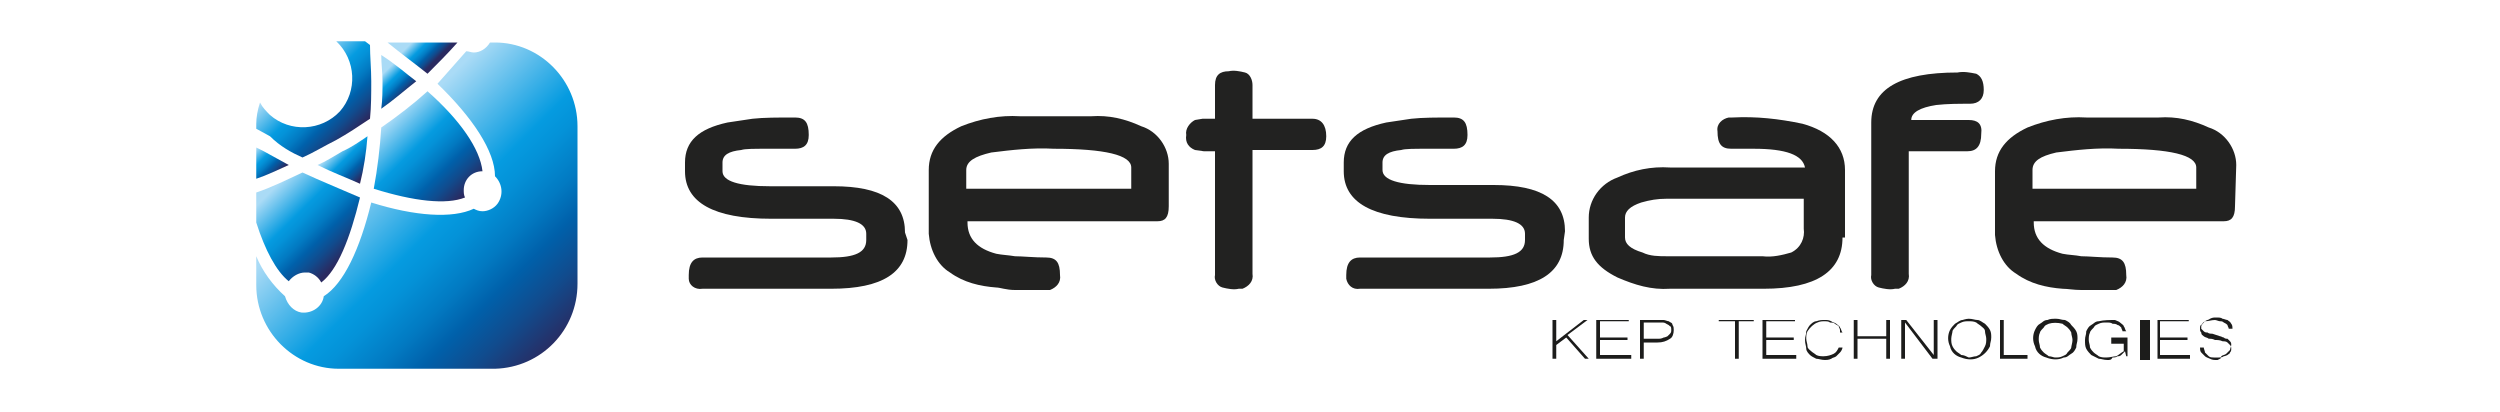 <?xml version="1.0" encoding="utf-8"?>
<!-- Generator: Adobe Illustrator 23.1.1, SVG Export Plug-In . SVG Version: 6.00 Build 0)  -->
<svg version="1.1" id="Calque_1" xmlns="http://www.w3.org/2000/svg" xmlns:xlink="http://www.w3.org/1999/xlink" x="0px" y="0px"
	 viewBox="0 0 200 33" style="enable-background:new 0 0 200 33;" xml:space="preserve">
<style type="text/css">
	.st0{fill:#222221;}
	.st1{fill:url(#SVGID_1_);}
	.st2{fill:url(#SVGID_2_);}
	.st3{fill:url(#SVGID_3_);}
	.st4{fill:url(#SVGID_4_);}
	.st5{fill:url(#SVGID_5_);}
	.st6{fill:url(#SVGID_6_);}
	.st7{fill:url(#SVGID_7_);}
	.st8{fill:url(#SVGID_8_);}
	.st9{fill:#1C1C1B;}
</style>
<title>setsafe</title>
<desc>Created with Sketch.</desc>
<g id="KEP-GROUP">
	<g id="HOMEPAGE-KEP" transform="translate(-698, -2068)">
		<g id="setsafe" transform="translate(698, 2068)">
			<path id="Path" class="st0" d="M72.6,19.2c0,2.6-2,3.9-6.1,3.9H56.2c-0.6,0.1-1.1-0.3-1.1-0.8c0-0.1,0-0.2,0-0.3
				c0-1,0.4-1.4,1.1-1.4h10.3c1.9,0,2.8-0.4,2.8-1.4v-0.5c0-0.8-0.9-1.2-2.6-1.2h-5c-4.6,0-6.9-1.3-6.9-3.8v-0.7
				c0-1.7,1.1-2.7,3.4-3.2c0.7-0.1,1.3-0.2,2-0.3c0.9-0.1,2-0.1,3.4-0.1c0.8,0,1.1,0.4,1.1,1.4c0,0.8-0.4,1.1-1.1,1.1h-2.2
				c-1.1,0-1.8,0-2.1,0.1c-1,0.1-1.5,0.4-1.5,1v0.7c0,0.8,1.3,1.2,3.8,1.2h5.1c3.8,0,5.7,1.2,5.7,3.7L72.6,19.2z"/>
			<path id="Shape" class="st0" d="M93.5,16.5c0,0.9-0.3,1.2-0.9,1.2H77.4v0.1c0,1.3,0.8,2.1,2.3,2.5c0.5,0.1,0.9,0.1,1.5,0.2
				c0.6,0,1.5,0.1,2.5,0.1c0.8,0,1.1,0.4,1.1,1.4c0.1,0.6-0.3,1-0.8,1.2c-0.1,0-0.2,0-0.3,0c-1,0-1.8,0-2.5,0S80,23,79.7,23
				c-1.3-0.1-2.6-0.4-3.7-1.2c-1-0.6-1.6-1.8-1.7-3.1v-5.1c0-1.6,0.9-2.7,2.6-3.5c1.5-0.6,3.1-0.9,4.7-0.8h5.7
				c1.4-0.1,2.7,0.2,4,0.8c1.3,0.4,2.2,1.7,2.2,3L93.5,16.5z M90.5,15.1v-1.7c0-1-2.1-1.5-6.2-1.5c-1.7-0.1-3.4,0.1-5,0.3
				c-1.3,0.3-2,0.7-2,1.4v1.5H90.5z"/>
			<path class="st0" d="M106.1,10.9c0,0.8-0.4,1.1-1.1,1.1h-4.8v9.9c0.1,0.6-0.3,1-0.8,1.2c-0.1,0-0.2,0-0.3,0
				c-0.4,0.1-0.9,0-1.3-0.1c-0.4-0.1-0.7-0.6-0.6-1v-9.9h-0.9L95.6,12c-0.5-0.2-0.8-0.6-0.7-1.2c-0.1-0.5,0.3-1,0.7-1.2l0.6-0.1h1
				V6.8c0-0.8,0.4-1.1,1.1-1.1c0.4-0.1,0.9,0,1.3,0.1c0.4,0.1,0.6,0.6,0.6,1v2.7h4.8C105.7,9.5,106.1,10,106.1,10.9"/>
			<path class="st0" d="M125.1,19.2c0,2.6-2,3.9-6,3.9h-10.3c-0.6,0.1-1-0.3-1.1-0.8c0-0.1,0-0.2,0-0.3c0-1,0.4-1.4,1.1-1.4h10.4
				c1.9,0,2.8-0.4,2.8-1.4v-0.5c0-0.8-0.9-1.2-2.6-1.2h-5c-4.6,0-6.9-1.3-6.9-3.8V13c0-1.7,1.1-2.7,3.4-3.2c0.7-0.1,1.3-0.2,2-0.3
				c0.9-0.1,2-0.1,3.4-0.1c0.8,0,1.1,0.4,1.1,1.4c0,0.8-0.4,1.1-1.1,1.1h-2.1c-1.1,0-1.8,0-2.1,0.1c-1,0.1-1.5,0.4-1.5,1v0.6
				c0,0.8,1.3,1.2,3.8,1.2h5.1c3.8,0,5.7,1.2,5.7,3.7L125.1,19.2z"/>
			<path class="st0" d="M147.4,19c0,2.7-2.1,4.1-6.3,4.1h-7.5c-1.5,0.1-2.8-0.3-4.2-0.9c-1.6-0.8-2.3-1.7-2.3-3.1v-1.7
				c0-1.4,0.9-2.7,2.3-3.2c1.3-0.6,2.7-0.9,4.2-0.8h10.8c-0.2-1-1.5-1.5-4.1-1.5h-0.4h-0.5h-0.9c-0.8,0-1.1-0.4-1.1-1.4
				c-0.1-0.6,0.4-1,0.9-1.1c0.1,0,0.1,0,0.3,0c1.9-0.1,3.7,0.1,5.6,0.5c2.2,0.6,3.4,1.9,3.4,3.7V19H147.4z M144.3,18.3
				c0-0.1,0-0.3,0-0.5c0-0.2,0-0.4,0-0.7c0-0.3,0-0.5,0-0.7s0-0.4,0-0.5h-11c-0.7,0-1.3,0.1-2,0.3c-0.9,0.3-1.3,0.7-1.3,1.2V19
				c0,0.5,0.4,0.9,1.4,1.2c0.6,0.3,1.3,0.3,2,0.3h7.6c0.8,0.1,1.6-0.1,2.3-0.3C144.1,19.8,144.4,19,144.3,18.3"/>
			<path class="st0" d="M158.5,10.7c0,1-0.4,1.4-1.1,1.4h-4.7v9.8c0.1,0.6-0.3,1-0.8,1.2c-0.1,0-0.2,0-0.3,0c-0.4,0.1-0.9,0-1.3-0.1
				c-0.4-0.1-0.7-0.6-0.6-1V9.8c0-2.7,2.3-4,6.9-4c0.5-0.1,1,0,1.5,0.1c0.4,0.2,0.6,0.6,0.6,1.3c0,0.7-0.4,1.1-1.1,1.1
				c-0.9,0-1.8,0-2.7,0.1c-1.3,0.2-2,0.6-2,1.2h4.6C158.2,9.6,158.6,9.9,158.5,10.7"/>
			<path class="st0" d="M178.8,16.5c0,0.9-0.3,1.2-0.9,1.2h-15.2v0.1c0,1.3,0.8,2.1,2.3,2.5c0.5,0.1,1,0.1,1.5,0.2
				c0.6,0,1.5,0.1,2.5,0.1c0.8,0,1.1,0.4,1.1,1.4c0.1,0.6-0.3,1-0.8,1.2c-0.1,0-0.2,0-0.3,0c-1,0-1.8,0-2.5,0
				c-0.6,0-1.1-0.1-1.5-0.1c-1.3-0.1-2.6-0.4-3.7-1.2c-1-0.6-1.6-1.8-1.7-3.1v-5.1c0-1.6,0.9-2.7,2.6-3.5c1.5-0.6,3.1-0.9,4.7-0.8
				h5.8c1.4-0.1,2.7,0.2,4,0.8c1.3,0.4,2.2,1.7,2.2,3L178.8,16.5z M175.7,15.1v-1.7c0-1-2.1-1.5-6.2-1.5c-1.7-0.1-3.4,0.1-5,0.3
				c-1.3,0.3-1.9,0.7-1.9,1.4v1.5H175.7z"/>
			
				<linearGradient id="SVGID_1_" gradientUnits="userSpaceOnUse" x1="-782.093" y1="511.719" x2="-781.665" y2="511.279" gradientTransform="matrix(11.474 0 0 -11.671 8997.255 5977.598)">
				<stop  offset="0" style="stop-color:#AADBF6"/>
				<stop  offset="3.000000e-02" style="stop-color:#AADBF6"/>
				<stop  offset="0.38" style="stop-color:#059BE0"/>
				<stop  offset="0.46" style="stop-color:#0492D8"/>
				<stop  offset="0.6" style="stop-color:#027AC2"/>
				<stop  offset="0.71" style="stop-color:#0060AA"/>
				<stop  offset="0.84" style="stop-color:#114B8D"/>
				<stop  offset="1" style="stop-color:#2A2A60"/>
			</linearGradient>
			<path class="st1" d="M24.2,12.6c0.9-0.4,1.7-0.9,2.7-1.4c0.9-0.5,1.8-1.1,2.7-1.7c0.1-1,0.1-2,0.1-3s-0.1-2-0.1-2.9l-0.4-0.3h-2
				h-0.3c1.6,1.5,1.7,4,0.3,5.6c-1.5,1.6-4,1.7-5.6,0.3c-0.3-0.3-0.6-0.6-0.8-1c-0.2,0.6-0.3,1.2-0.3,1.7v0.4l1.1,0.6
				C22.4,11.7,23.3,12.2,24.2,12.6z"/>
			
				<linearGradient id="SVGID_2_" gradientUnits="userSpaceOnUse" x1="-774.619" y1="509.093" x2="-774.105" y2="508.549" gradientTransform="matrix(10.438 0 0 -10.946 8107.454 5587.231)">
				<stop  offset="0" style="stop-color:#AADBF6"/>
				<stop  offset="3.000000e-02" style="stop-color:#AADBF6"/>
				<stop  offset="0.38" style="stop-color:#059BE0"/>
				<stop  offset="0.46" style="stop-color:#0492D8"/>
				<stop  offset="0.6" style="stop-color:#027AC2"/>
				<stop  offset="0.71" style="stop-color:#0060AA"/>
				<stop  offset="0.84" style="stop-color:#114B8D"/>
				<stop  offset="1" style="stop-color:#2A2A60"/>
			</linearGradient>
			<path class="st2" d="M24.2,13.8c-1.3,0.6-2.5,1.2-3.7,1.6v2.4c0.7,2.2,1.6,3.9,2.6,4.7c0.3-0.4,0.8-0.7,1.3-0.7
				c0.1,0,0.2,0,0.3,0c0.4,0.1,0.8,0.4,1,0.8c1.3-1,2.3-3.5,3.1-6.8C27.2,15.1,25.7,14.5,24.2,13.8z"/>
			
				<linearGradient id="SVGID_3_" gradientUnits="userSpaceOnUse" x1="-589.913" y1="389.891" x2="-589.299" y2="389.295" gradientTransform="matrix(3.267 0 0 -3.139 1947.295 1236.061)">
				<stop  offset="0" style="stop-color:#AADBF6"/>
				<stop  offset="3.000000e-02" style="stop-color:#AADBF6"/>
				<stop  offset="0.38" style="stop-color:#059BE0"/>
				<stop  offset="0.46" style="stop-color:#0492D8"/>
				<stop  offset="0.6" style="stop-color:#027AC2"/>
				<stop  offset="0.71" style="stop-color:#0060AA"/>
				<stop  offset="0.84" style="stop-color:#114B8D"/>
				<stop  offset="1" style="stop-color:#2A2A60"/>
			</linearGradient>
			<path class="st3" d="M23.1,13.2c-0.7-0.4-1.3-0.7-2-1.1l-0.6-0.3v2.5C21.4,14,22.2,13.6,23.1,13.2z"/>
			
				<linearGradient id="SVGID_4_" gradientUnits="userSpaceOnUse" x1="-777.976" y1="509.023" x2="-777.423" y2="508.455" gradientTransform="matrix(10.837 0 0 -11.004 8461.478 5611.095)">
				<stop  offset="0" style="stop-color:#AADBF6"/>
				<stop  offset="3.000000e-02" style="stop-color:#AADBF6"/>
				<stop  offset="0.38" style="stop-color:#059BE0"/>
				<stop  offset="0.46" style="stop-color:#0492D8"/>
				<stop  offset="0.6" style="stop-color:#027AC2"/>
				<stop  offset="0.71" style="stop-color:#0060AA"/>
				<stop  offset="0.84" style="stop-color:#114B8D"/>
				<stop  offset="1" style="stop-color:#2A2A60"/>
			</linearGradient>
			<path class="st4" d="M34.2,7.3c-1.1,1-2.4,2-3.7,2.9c-0.1,1.6-0.3,3.3-0.6,4.9c3.2,1,5.8,1.3,7.3,0.7c-0.1-0.2-0.1-0.4-0.1-0.6
				c0-0.8,0.6-1.5,1.5-1.5C38.4,11.9,36.8,9.6,34.2,7.3z"/>
			
				<linearGradient id="SVGID_5_" gradientUnits="userSpaceOnUse" x1="-733.756" y1="393.304" x2="-733.355" y2="393.118" gradientTransform="matrix(7.012 0 0 -3.22 5177.494 1270.268)">
				<stop  offset="0" style="stop-color:#AADBF6"/>
				<stop  offset="3.000000e-02" style="stop-color:#AADBF6"/>
				<stop  offset="0.38" style="stop-color:#059BE0"/>
				<stop  offset="0.46" style="stop-color:#0492D8"/>
				<stop  offset="0.6" style="stop-color:#027AC2"/>
				<stop  offset="0.71" style="stop-color:#0060AA"/>
				<stop  offset="0.84" style="stop-color:#114B8D"/>
				<stop  offset="1" style="stop-color:#2A2A60"/>
			</linearGradient>
			<path class="st5" d="M34.2,5.9c0.8-0.8,1.6-1.6,2.4-2.5V3.4H31C32.1,4.3,33.2,5.1,34.2,5.9z"/>
			
				<linearGradient id="SVGID_6_" gradientUnits="userSpaceOnUse" x1="-683.732" y1="446.395" x2="-683.257" y2="445.942" gradientTransform="matrix(5.02 0 0 -4.749 3459.327 2131.568)">
				<stop  offset="0" style="stop-color:#AADBF6"/>
				<stop  offset="3.000000e-02" style="stop-color:#AADBF6"/>
				<stop  offset="0.38" style="stop-color:#059BE0"/>
				<stop  offset="0.46" style="stop-color:#0492D8"/>
				<stop  offset="0.6" style="stop-color:#027AC2"/>
				<stop  offset="0.71" style="stop-color:#0060AA"/>
				<stop  offset="0.84" style="stop-color:#114B8D"/>
				<stop  offset="1" style="stop-color:#2A2A60"/>
			</linearGradient>
			<path class="st6" d="M29.4,10.9L29.4,10.9c-0.6,0.4-1.3,0.9-2,1.2c-0.7,0.4-1.3,0.8-2,1.1c1.2,0.6,2.3,1,3.4,1.5
				C29.1,13.5,29.3,12.2,29.4,10.9z"/>
			
				<linearGradient id="SVGID_7_" gradientUnits="userSpaceOnUse" x1="-831.625" y1="540.679" x2="-831.151" y2="540.195" gradientTransform="matrix(32.43 0 0 -32.758 26998.609 17723.506)">
				<stop  offset="0" style="stop-color:#AADBF6"/>
				<stop  offset="3.000000e-02" style="stop-color:#AADBF6"/>
				<stop  offset="0.38" style="stop-color:#059BE0"/>
				<stop  offset="0.46" style="stop-color:#0492D8"/>
				<stop  offset="0.6" style="stop-color:#027AC2"/>
				<stop  offset="0.71" style="stop-color:#0060AA"/>
				<stop  offset="0.84" style="stop-color:#114B8D"/>
				<stop  offset="1" style="stop-color:#2A2A60"/>
			</linearGradient>
			<path class="st7" d="M46.2,22.7V10.1c0-3.7-3-6.7-6.6-6.7h-0.4c-0.3,0.5-0.8,0.8-1.3,0.8l0,0c-0.2,0-0.4-0.1-0.6-0.1
				c-0.8,0.9-1.5,1.7-2.3,2.6c2.8,2.7,4.6,5.4,4.6,7.4c0.6,0.6,0.7,1.5,0.2,2.2c-0.3,0.4-0.8,0.6-1.2,0.6c-0.3,0-0.5-0.1-0.7-0.2
				c-1.7,0.8-4.7,0.6-8.2-0.5c-0.9,3.7-2.2,6.5-3.8,7.5c-0.1,0.8-0.9,1.4-1.8,1.3c-0.6-0.1-1.1-0.6-1.3-1.3c-1-0.9-1.8-2-2.3-3.2
				v2.3c0,3.7,3,6.7,6.6,6.7l0,0h12.5C43.3,29.4,46.2,26.4,46.2,22.7z"/>
			
				<linearGradient id="SVGID_8_" gradientUnits="userSpaceOnUse" x1="-608.758" y1="460.697" x2="-608.473" y2="460.248" gradientTransform="matrix(3.506 0 0 -5.473 2165.302 2526.844)">
				<stop  offset="0" style="stop-color:#AADBF6"/>
				<stop  offset="3.000000e-02" style="stop-color:#AADBF6"/>
				<stop  offset="0.38" style="stop-color:#059BE0"/>
				<stop  offset="0.46" style="stop-color:#0492D8"/>
				<stop  offset="0.6" style="stop-color:#027AC2"/>
				<stop  offset="0.71" style="stop-color:#0060AA"/>
				<stop  offset="0.84" style="stop-color:#114B8D"/>
				<stop  offset="1" style="stop-color:#2A2A60"/>
			</linearGradient>
			<path class="st8" d="M30.5,4.4c0,0.7,0.1,1.4,0.1,2.1s0,1.5-0.1,2.2c1-0.7,1.9-1.5,2.8-2.2C32.5,5.9,31.6,5.1,30.5,4.4z"/>
			<polygon class="st9" points="127.1,28.7 126.8,28.7 125.3,27 124.5,27.6 124.5,28.7 124.2,28.7 124.2,25.6 124.5,25.6 
				124.5,27.3 126.7,25.6 127,25.6 125.4,26.8 			"/>
			<polygon class="st9" points="130.5,28.7 127.7,28.7 127.7,25.6 130.3,25.6 130.3,25.7 128,25.7 128,27 130.2,27 130.2,27.2 
				128,27.2 128,28.4 130.5,28.4 			"/>
			<path class="st9" d="M131.3,25.6h1.3c0.2,0,0.3,0,0.5,0c0.1,0,0.3,0.1,0.4,0.1c0.1,0.1,0.3,0.1,0.3,0.3c0.1,0.1,0.1,0.3,0.1,0.4
				c0,0.3-0.1,0.6-0.3,0.7c-0.3,0.2-0.6,0.3-1,0.3h-1.1v1.3h-0.3V25.6z M131.5,27.1h1.1c0.2,0,0.3,0,0.5-0.1c0.1,0,0.3-0.1,0.3-0.1
				c0.1-0.1,0.1-0.1,0.2-0.2s0.1-0.2,0.1-0.3c0-0.1,0-0.3-0.1-0.3c-0.1-0.1-0.1-0.1-0.3-0.2c-0.1-0.1-0.3-0.1-0.3-0.1
				c-0.1,0-0.3,0-0.4,0h-1.1L131.5,27.1z"/>
			<polygon class="st9" points="140.3,25.7 139.1,25.7 139.1,28.7 138.8,28.7 138.8,25.7 137.5,25.7 137.5,25.6 140.3,25.6 			"/>
			<polygon class="st9" points="143.7,28.7 141,28.7 141,25.6 143.6,25.6 143.6,25.7 141.3,25.7 141.3,27 143.5,27 143.5,27.2 
				141.3,27.2 141.3,28.4 143.7,28.4 			"/>
			<path class="st9" d="M147.2,26.4c0-0.1-0.1-0.2-0.1-0.3c-0.1-0.1-0.2-0.1-0.3-0.2c-0.1-0.1-0.3-0.1-0.4-0.1
				c-0.1-0.1-0.3-0.1-0.4-0.1c-0.2,0-0.4,0-0.6,0.1c-0.3,0.1-0.6,0.4-0.8,0.7c-0.1,0.2-0.1,0.4-0.1,0.6c0,0.2,0.1,0.4,0.1,0.6
				s0.2,0.3,0.3,0.4c0.1,0.1,0.3,0.2,0.4,0.3c0.2,0.1,0.4,0.1,0.6,0.1c0.3,0,0.6-0.1,0.8-0.2s0.3-0.3,0.4-0.5h0.3
				c0,0.1-0.1,0.3-0.2,0.4c-0.1,0.1-0.2,0.2-0.3,0.3c-0.1,0.1-0.3,0.1-0.4,0.2c-0.2,0.1-0.4,0.1-0.5,0.1c-0.3,0-0.5-0.1-0.7-0.1
				c-0.2-0.1-0.4-0.2-0.5-0.3c-0.1-0.1-0.3-0.3-0.3-0.5s-0.1-0.4-0.1-0.7c0-0.3,0.1-0.4,0.1-0.7c0.1-0.2,0.2-0.4,0.3-0.5
				c0.1-0.1,0.3-0.3,0.5-0.3c0.3-0.1,0.4-0.1,0.7-0.1c0.2,0,0.3,0,0.5,0.1c0.1,0.1,0.3,0.1,0.4,0.2c0.1,0.1,0.3,0.2,0.3,0.3
				c0.1,0.1,0.1,0.3,0.2,0.4H147.2z"/>
			<polygon class="st9" points="151.2,28.7 150.9,28.7 150.9,27.1 148.6,27.1 148.6,28.7 148.3,28.7 148.3,25.6 148.6,25.6 
				148.6,26.9 150.9,26.9 150.9,25.6 151.2,25.6 			"/>
			<polygon class="st9" points="155,28.7 154.6,28.7 152.4,25.8 152.4,28.7 152.1,28.7 152.1,25.6 152.5,25.6 154.7,28.4 
				154.7,25.6 155,25.6 			"/>
			<path class="st9" d="M157.5,25.5c0.3,0,0.5,0.1,0.7,0.1s0.4,0.2,0.6,0.3c0.1,0.1,0.3,0.3,0.4,0.5c0.1,0.2,0.1,0.4,0.1,0.6
				c0,0.3-0.1,0.4-0.1,0.7c-0.2,0.4-0.5,0.7-0.9,0.9c-0.4,0.2-0.9,0.2-1.4,0c-0.4-0.1-0.8-0.4-0.9-0.9c-0.2-0.4-0.2-0.9,0-1.3
				c0.1-0.2,0.3-0.4,0.4-0.5c0.2-0.1,0.4-0.3,0.6-0.3C157,25.6,157.3,25.5,157.5,25.5 M157.5,28.6c0.2,0,0.4-0.1,0.6-0.1
				c0.2-0.1,0.3-0.1,0.4-0.3c0.1-0.1,0.2-0.3,0.3-0.5c0.1-0.2,0.1-0.4,0.1-0.6c0-0.2-0.1-0.4-0.1-0.6s-0.2-0.3-0.3-0.4
				c-0.1-0.1-0.3-0.2-0.4-0.3c-0.2-0.1-0.4-0.1-0.6-0.1c-0.2,0-0.4,0-0.6,0.1c-0.2,0.1-0.3,0.1-0.4,0.3c-0.1,0.1-0.3,0.3-0.3,0.4
				s-0.1,0.4-0.1,0.6s0,0.4,0.1,0.6c0.1,0.2,0.2,0.3,0.3,0.4s0.3,0.2,0.4,0.3C157.1,28.4,157.3,28.5,157.5,28.6"/>
			<polygon class="st9" points="162.2,28.7 160,28.7 160,25.6 160.3,25.6 160.3,28.4 162.2,28.4 			"/>
			<path class="st9" d="M164.5,25.5c0.3,0,0.4,0.1,0.7,0.1c0.2,0.1,0.4,0.2,0.5,0.4c0.1,0.1,0.3,0.3,0.4,0.5
				c0.1,0.2,0.1,0.4,0.1,0.6c0,0.3-0.1,0.4-0.1,0.7c-0.1,0.2-0.2,0.4-0.4,0.5s-0.3,0.3-0.6,0.3c-0.4,0.2-0.9,0.2-1.4,0
				c-0.4-0.1-0.8-0.4-0.9-0.9c-0.2-0.4-0.2-0.9,0-1.3c0.1-0.2,0.2-0.4,0.4-0.5c0.2-0.1,0.3-0.3,0.6-0.3
				C164,25.5,164.2,25.5,164.5,25.5 M164.4,28.6c0.2,0,0.4,0,0.6-0.1c0.2-0.1,0.3-0.1,0.4-0.3c0.1-0.1,0.3-0.3,0.3-0.4
				s0.1-0.4,0.1-0.6c0-0.2-0.1-0.4-0.1-0.6c-0.1-0.2-0.2-0.3-0.3-0.4s-0.3-0.2-0.4-0.3c-0.4-0.1-0.8-0.1-1.1,0
				c-0.2,0.1-0.3,0.1-0.4,0.3c-0.1,0.1-0.3,0.3-0.3,0.4c-0.1,0.2-0.1,0.4-0.1,0.6c0,0.2,0.1,0.4,0.1,0.6c0.1,0.2,0.2,0.3,0.3,0.4
				c0.1,0.1,0.3,0.2,0.4,0.3C164.1,28.5,164.3,28.6,164.4,28.6"/>
			<path class="st9" d="M168.6,28.8c-0.3,0-0.5-0.1-0.7-0.1c-0.2-0.1-0.4-0.2-0.6-0.3c-0.1-0.1-0.3-0.3-0.4-0.5
				c-0.1-0.2-0.1-0.4-0.1-0.7c0-0.3,0.1-0.4,0.1-0.7c0.1-0.2,0.2-0.4,0.4-0.5c0.2-0.1,0.3-0.3,0.6-0.3c0.4-0.1,0.9-0.1,1.3-0.1
				c0.2,0.1,0.3,0.1,0.4,0.2c0.1,0.1,0.3,0.2,0.3,0.3c0.1,0.1,0.1,0.3,0.2,0.4h-0.3c0-0.1-0.1-0.2-0.1-0.3c-0.1-0.1-0.2-0.2-0.3-0.2
				c-0.1-0.1-0.3-0.1-0.4-0.1c-0.1-0.1-0.3-0.1-0.5-0.1c-0.2,0-0.4,0-0.6,0.1c-0.2,0.1-0.3,0.1-0.4,0.3c-0.1,0.1-0.3,0.3-0.3,0.4
				c-0.1,0.2-0.1,0.4-0.1,0.6s0.1,0.4,0.1,0.6c0.1,0.2,0.2,0.3,0.3,0.4s0.3,0.2,0.4,0.3c0.2,0.1,0.4,0.1,0.6,0.1
				c0.3,0,0.6-0.1,0.8-0.1c0.2-0.1,0.4-0.3,0.6-0.4v-0.6h-1V27h1.3v1.5h-0.1l-0.1-0.4c-0.1,0.1-0.2,0.2-0.3,0.3
				c-0.1,0.1-0.2,0.1-0.3,0.1c-0.1,0.1-0.3,0.1-0.4,0.1C168.9,28.8,168.8,28.8,168.6,28.8"/>
			<rect id="Rectangle" x="171.2" y="25.6" class="st9" width="0.8" height="3.2"/>
			<polygon class="st9" points="175.2,28.7 172.6,28.7 172.6,25.6 175.1,25.6 175.1,25.7 172.8,25.7 172.8,27 175,27 175,27.2 
				172.8,27.2 172.8,28.4 175.2,28.4 			"/>
			<path class="st9" d="M177.4,28.8c-0.3,0-0.4,0-0.6-0.1s-0.3-0.1-0.4-0.2c-0.1-0.1-0.2-0.2-0.3-0.3c-0.1-0.1-0.1-0.3-0.1-0.4h0.3
				c0,0.1,0.1,0.3,0.1,0.4c0.1,0.1,0.2,0.2,0.3,0.3c0.1,0.1,0.3,0.1,0.4,0.1c0.1,0,0.3,0,0.4,0c0.1,0,0.3,0,0.4-0.1
				c0.1,0,0.3-0.1,0.3-0.1c0.1-0.1,0.2-0.1,0.2-0.2c0.1-0.1,0.1-0.2,0.1-0.3c0-0.1,0-0.2-0.1-0.3c-0.1-0.1-0.1-0.1-0.2-0.2
				c-0.1-0.1-0.3-0.1-0.4-0.1c-0.2-0.1-0.4-0.1-0.6-0.1c-0.2-0.1-0.3-0.1-0.5-0.1c-0.1-0.1-0.3-0.1-0.4-0.2
				c-0.1-0.1-0.2-0.1-0.2-0.3c-0.1-0.1-0.1-0.2-0.1-0.3s0-0.3,0.1-0.3c0.1-0.1,0.1-0.2,0.3-0.3c0.1-0.1,0.3-0.1,0.4-0.2
				c0.2-0.1,0.3-0.1,0.5-0.1c0.2,0,0.4,0,0.5,0.1c0.1,0,0.3,0.1,0.4,0.1c0.1,0.1,0.2,0.1,0.3,0.3c0.1,0.1,0.1,0.3,0.1,0.4h-0.3
				c0-0.1-0.1-0.2-0.1-0.3c-0.1-0.1-0.1-0.1-0.3-0.2c-0.1-0.1-0.2-0.1-0.3-0.1c-0.1,0-0.3-0.1-0.4-0.1c-0.3,0-0.5,0.1-0.8,0.1
				c-0.1,0.1-0.3,0.3-0.3,0.4c0,0.1,0,0.1,0,0.2c0.1,0.1,0.1,0.1,0.2,0.2c0.1,0.1,0.2,0.1,0.3,0.1c0.1,0.1,0.3,0.1,0.4,0.1l0.3,0.1
				l0.3,0.1c0.1,0,0.2,0.1,0.3,0.1c0.1,0.1,0.2,0.1,0.3,0.1c0.1,0.1,0.1,0.1,0.2,0.2c0.1,0.1,0.1,0.2,0.1,0.3s-0.1,0.3-0.1,0.4
				c-0.1,0.1-0.2,0.2-0.3,0.3c-0.1,0.1-0.3,0.1-0.4,0.2C177.7,28.7,177.6,28.7,177.4,28.8"/>
		</g>
	</g>
</g>
</svg>
